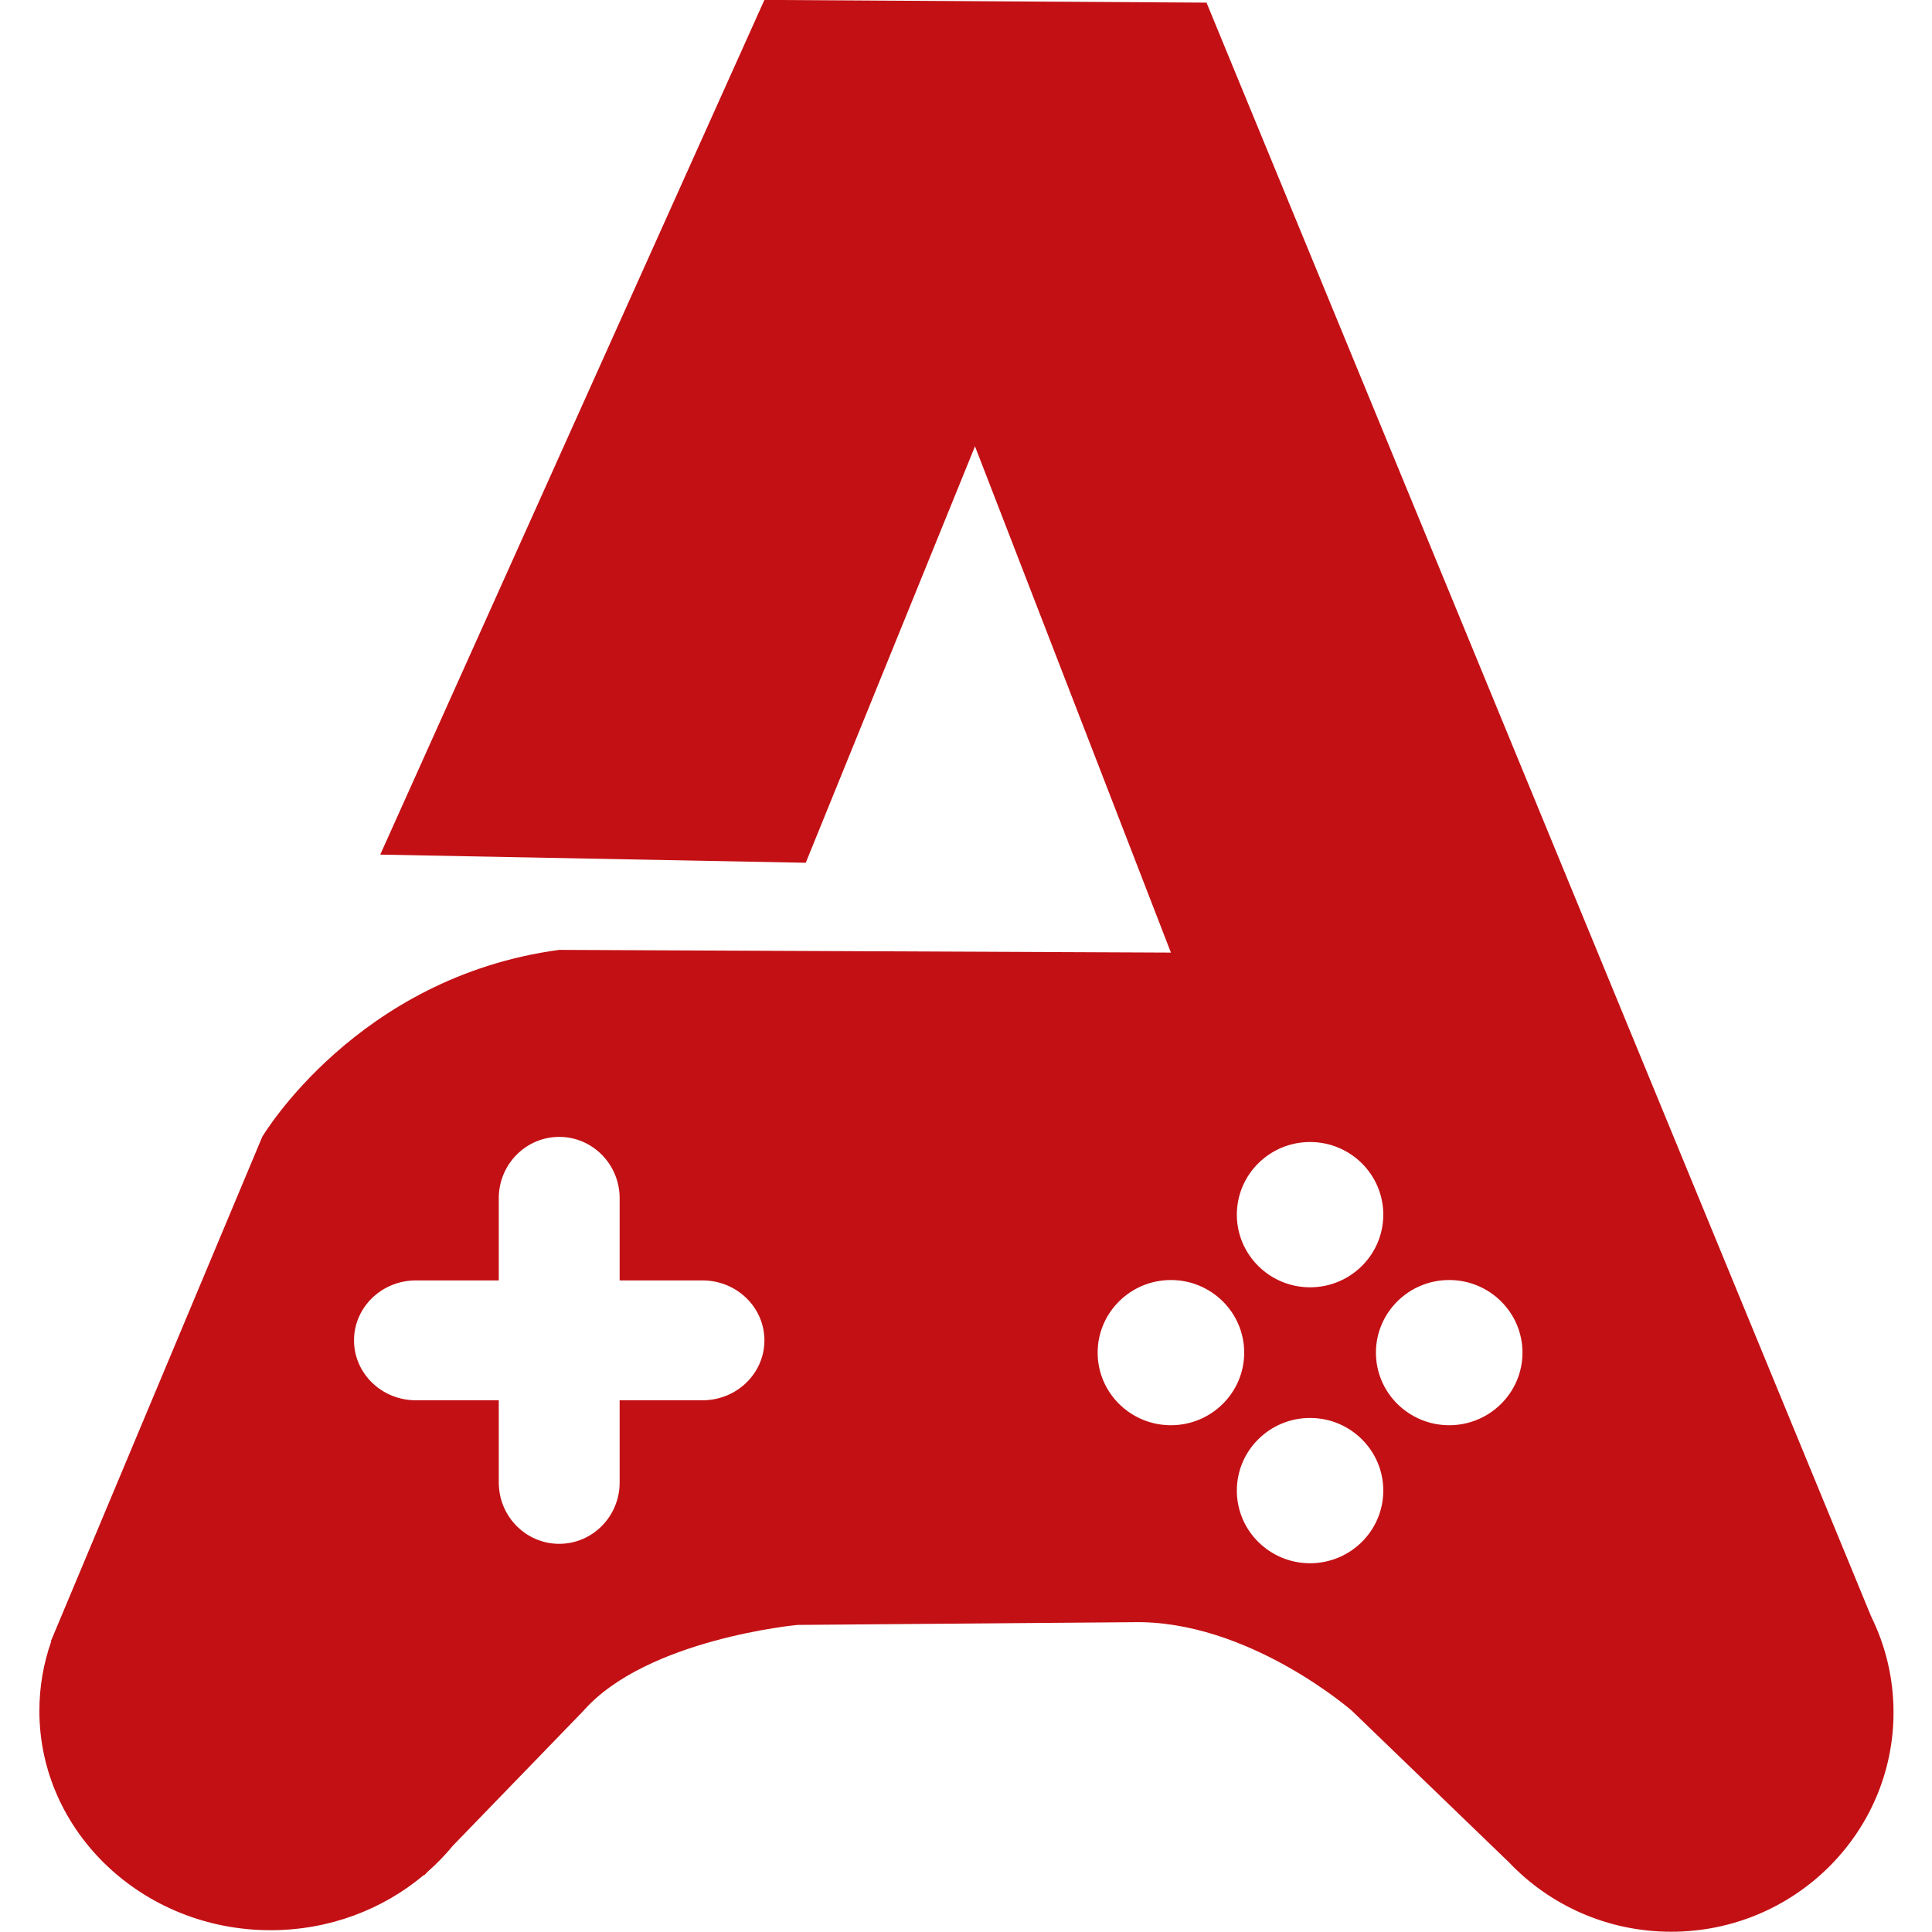 <?xml version="1.0" encoding="UTF-8" standalone="no"?>
<!DOCTYPE svg PUBLIC "-//W3C//DTD SVG 1.1//EN" "http://www.w3.org/Graphics/SVG/1.1/DTD/svg11.dtd">
<svg width="100%" height="100%" viewBox="0 0 1080 1080" version="1.1" xmlns="http://www.w3.org/2000/svg" xmlns:xlink="http://www.w3.org/1999/xlink" xml:space="preserve" xmlns:serif="http://www.serif.com/" style="fill-rule:evenodd;clip-rule:evenodd;stroke-linejoin:round;stroke-miterlimit:2;">
    <rect id="Logo" x="0" y="0" width="1080" height="1080" style="fill:none;"/>
    <g id="Logo1" serif:id="Logo">
        <g transform="matrix(2.73,0,0,2.707,-930.985,-505.393)">
            <g id="Favicon">
                <g id="Stylized-A" serif:id="Stylized A">
                    <path d="M650.027,571.296L617.864,540C617.864,540 596.504,521.127 572.896,521.689L504.321,522.251C504.321,522.251 473.406,525.147 460.477,540L433.753,567.842C432.187,569.76 430.464,571.554 428.604,573.206L427.876,573.964L427.768,573.931C419.414,581.001 408.438,585.294 396.422,585.294C370.295,585.294 349.084,564.999 349.084,540C349.084,535 349.932,530.189 351.498,525.691L351.431,525.624L394.712,421.47C394.712,421.47 414.041,388.473 455.527,382.852L580.783,383.414L540.662,278.865L506.007,364.865L418.882,363.179L497.545,186.681L588.073,187.243L724.166,520.509C727.098,526.491 728.744,533.214 728.744,540.316C728.744,565.314 708.347,585.61 683.222,585.61C670.138,585.61 658.335,580.105 650.027,571.296ZM609.274,479.511C617.549,479.511 624.268,486.233 624.268,494.513C624.268,502.793 617.549,509.516 609.274,509.516C600.999,509.516 594.281,502.793 594.281,494.513C594.281,486.233 600.999,479.511 609.274,479.511ZM485.17,451.116C492.026,451.266 497.545,456.752 497.545,463.488C497.545,470.223 492.026,475.709 485.17,475.859L485.17,475.863L467.902,475.863L467.902,492.842C467.902,499.831 462.357,505.505 455.527,505.505C448.697,505.505 443.152,499.831 443.152,492.842L443.152,475.863L426.172,475.863C419.184,475.863 413.51,470.318 413.51,463.488C413.51,456.658 419.184,451.113 426.172,451.113L443.152,451.113L443.152,433.845L443.155,433.845C443.305,426.988 448.792,421.47 455.527,421.47C462.263,421.47 467.749,426.988 467.899,433.845L467.902,433.845L467.902,451.113L485.17,451.113L485.17,451.116ZM652.769,466.022C652.769,474.297 646.046,481.015 637.766,481.015C629.486,481.015 622.763,474.297 622.763,466.022C622.763,457.747 629.486,451.029 637.766,451.029C646.046,451.029 652.769,457.747 652.769,466.022ZM595.786,466.022C595.786,474.297 589.063,481.015 580.783,481.015C572.503,481.015 565.78,474.297 565.78,466.022C565.78,457.747 572.503,451.029 580.783,451.029C589.063,451.029 595.786,457.747 595.786,466.022ZM609.274,422.528C617.549,422.528 624.268,429.25 624.268,437.53C624.268,445.811 617.549,452.533 609.274,452.533C600.999,452.533 594.281,445.811 594.281,437.53C594.281,429.25 600.999,422.528 609.274,422.528Z" style="fill:rgb(195,16,20);"/>
                </g>
            </g>
        </g>
    </g>
</svg>
